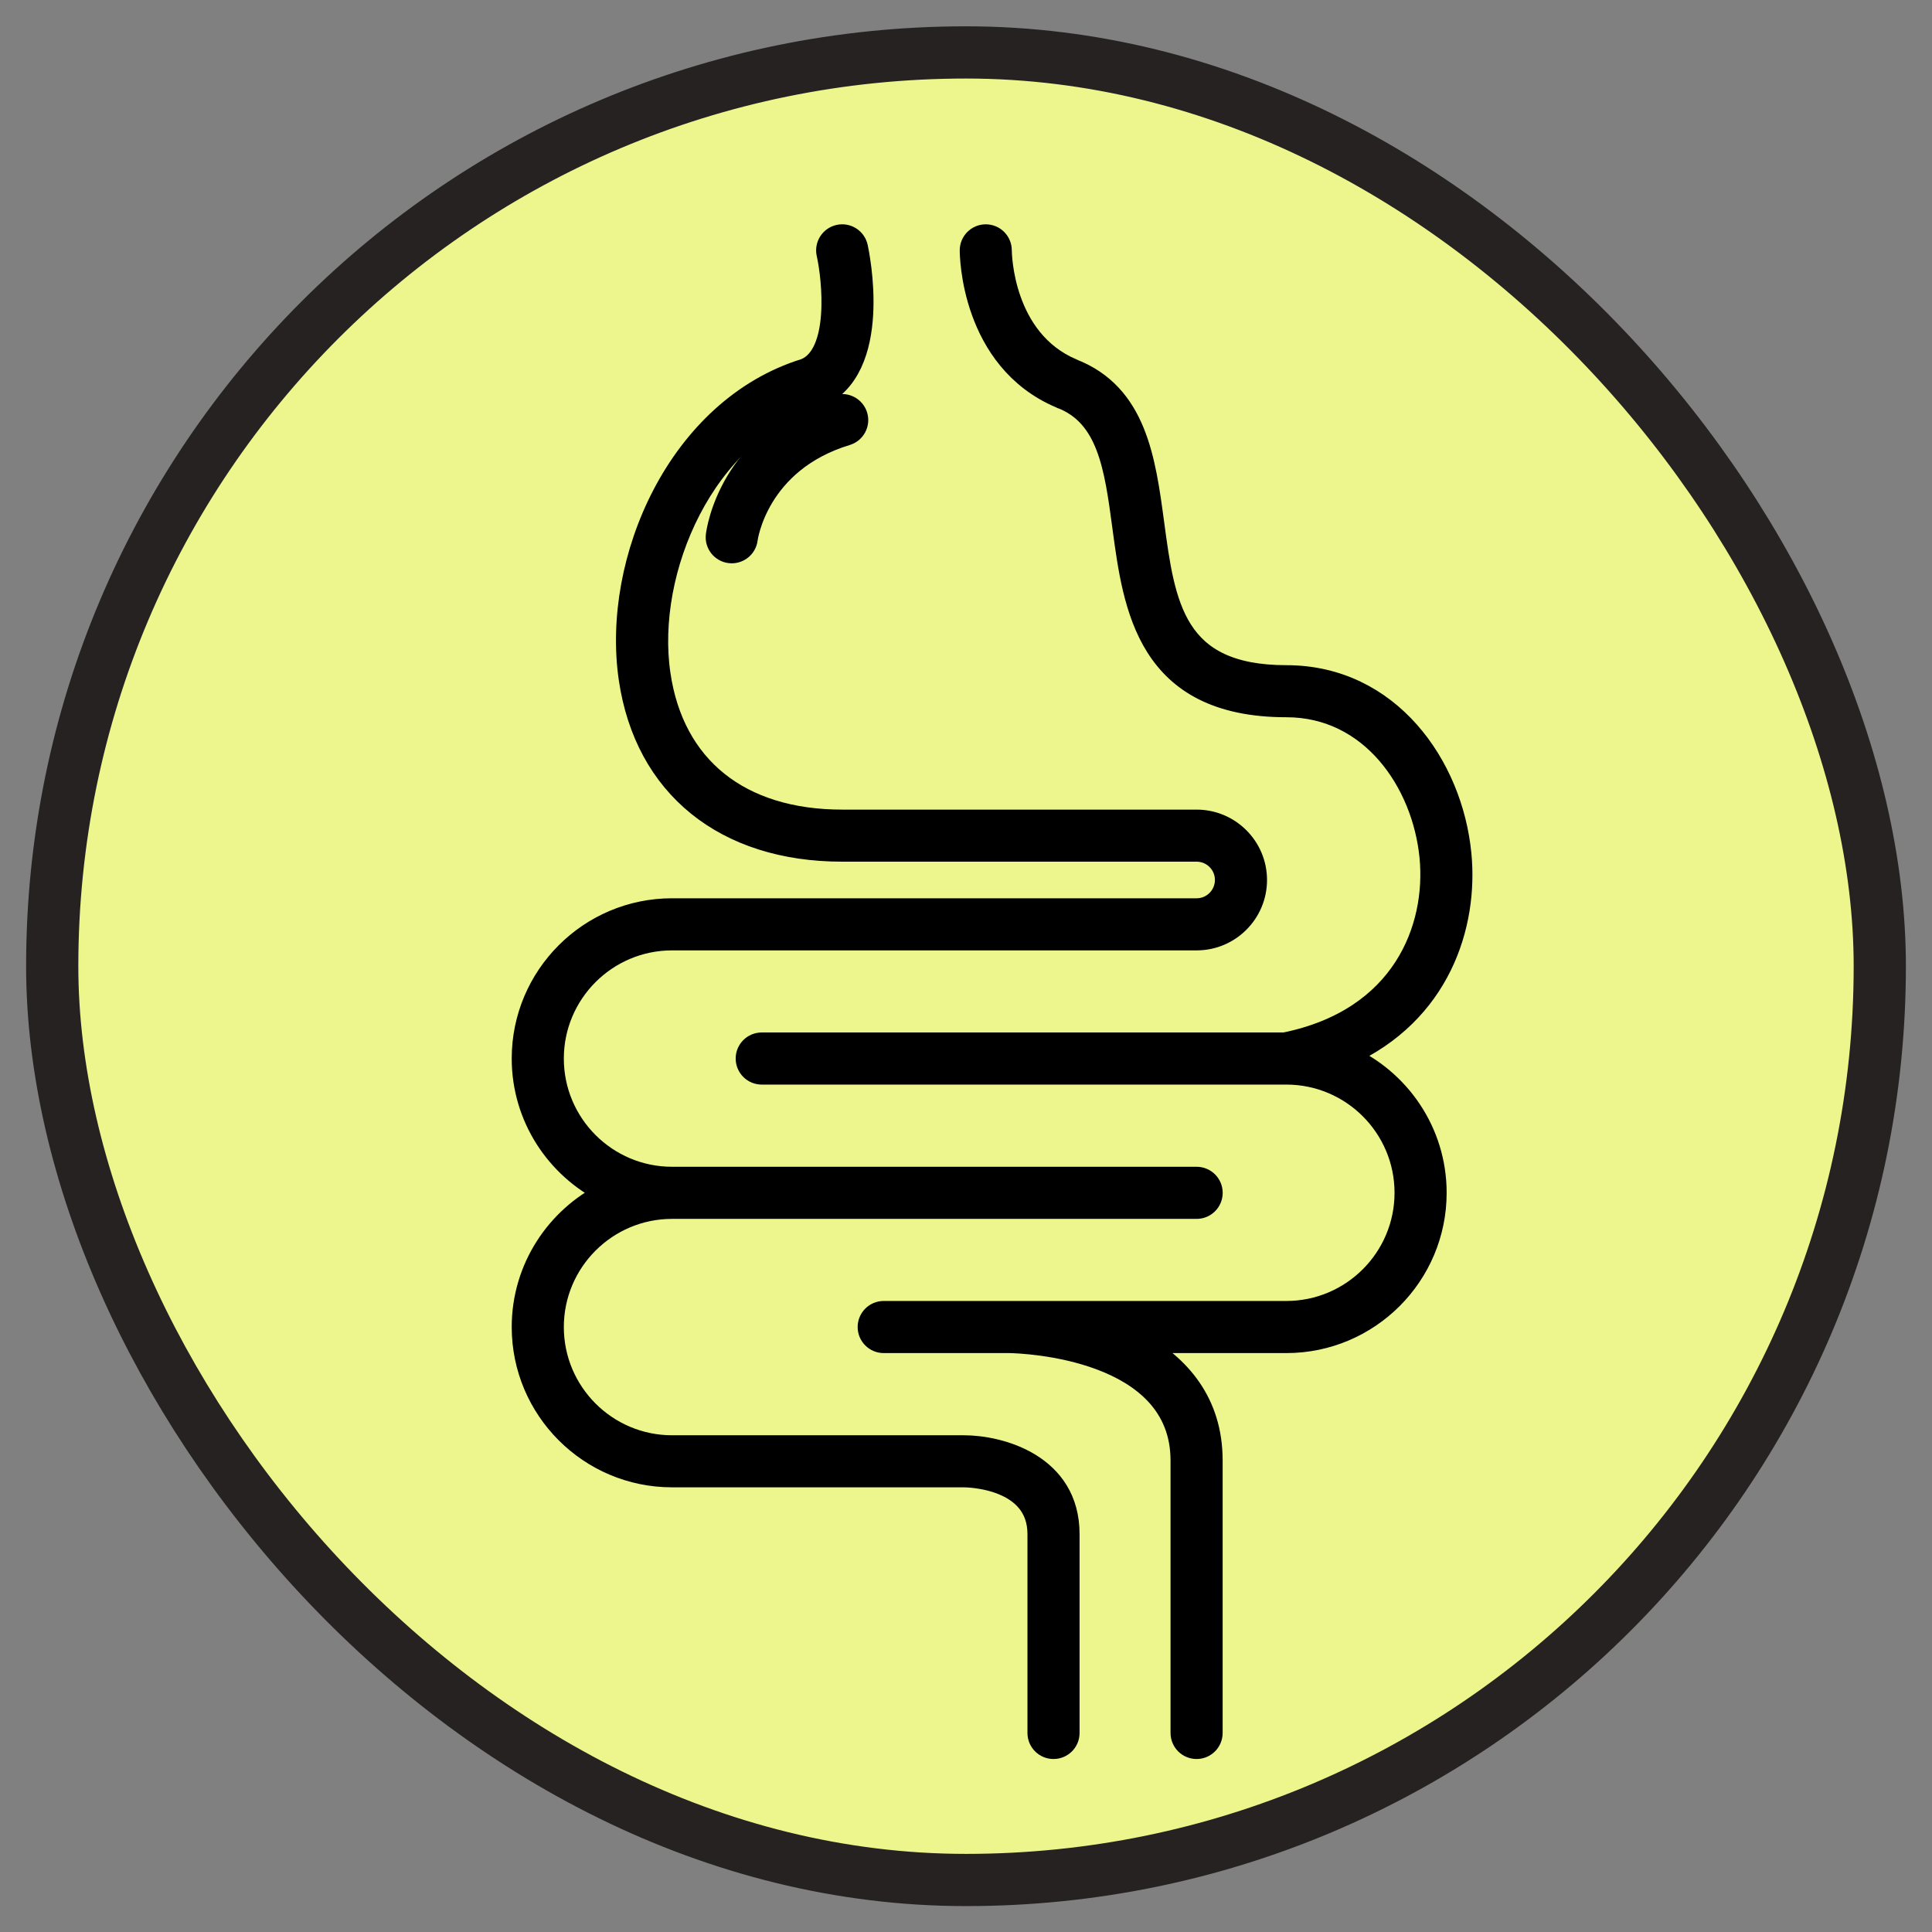 <svg xmlns="http://www.w3.org/2000/svg" fill="none" viewBox="0 0 37 37" height="37" width="37">
<rect x="0" y="0" width="37" height="37" fill="#808080" stroke="none"/>
<rect fill="white" rx="17.5" height="35" width="35" y="1.004" x="1"></rect>
<rect fill="#ECF68C" rx="17.5" height="35" width="35" y="1.004" x="1"></rect>
<rect stroke="#262222" rx="17.5" height="35" width="35" y="1.004" x="1"></rect>
<path stroke-width="0.4" stroke="black" fill="black" d="M18.458 27.687H12.87C11.617 27.687 10.598 26.668 10.598 25.415C10.598 24.162 11.617 23.143 12.87 23.143H22.917C23.082 23.143 23.216 23.009 23.216 22.844C23.216 22.679 23.082 22.545 22.917 22.545H12.87C11.617 22.545 10.598 21.526 10.598 20.273C10.598 19.02 11.617 18.001 12.87 18.001H22.917C23.55 18.001 24.065 17.486 24.065 16.853C24.065 16.22 23.55 15.705 22.917 15.705H16.129C14.173 15.705 12.901 14.687 12.641 12.913C12.348 10.924 13.498 8.265 15.616 7.629C15.62 7.628 15.623 7.624 15.628 7.622C15.633 7.621 15.638 7.622 15.643 7.619C16.93 7.093 16.442 4.827 16.421 4.73C16.385 4.569 16.226 4.467 16.064 4.503C15.903 4.539 15.801 4.699 15.837 4.86C15.945 5.344 16.099 6.787 15.416 7.066C15.416 7.066 15.415 7.066 15.415 7.066C12.989 7.815 11.716 10.731 12.049 12.999C12.353 15.068 13.878 16.302 16.129 16.302H22.917C23.221 16.302 23.467 16.549 23.467 16.852C23.467 17.156 23.221 17.403 22.917 17.403H12.87C11.287 17.403 10 18.69 10 20.272C10 21.399 10.655 22.374 11.602 22.843C10.655 23.312 10 24.287 10 25.414C10 26.996 11.287 28.284 12.87 28.284H18.457C18.515 28.284 19.877 28.297 19.877 29.379V33.188C19.877 33.354 20.011 33.487 20.176 33.487C20.341 33.487 20.475 33.354 20.475 33.188V29.379C20.475 28.041 19.156 27.687 18.458 27.687Z"></path>
<path stroke-width="0.4" stroke="black" fill="black" d="M25.789 20.218C27.579 19.41 28.113 17.719 27.979 16.354C27.813 14.657 26.611 12.939 24.636 12.939C22.487 12.939 22.306 11.586 22.096 10.02C21.932 8.801 21.762 7.542 20.538 7.069C20.537 7.068 20.537 7.068 20.536 7.067C19.2 6.499 19.178 4.864 19.177 4.795C19.177 4.63 19.044 4.496 18.878 4.496C18.714 4.496 18.58 4.63 18.58 4.795C18.58 4.88 18.599 6.893 20.302 7.617C20.304 7.618 20.306 7.618 20.308 7.619C20.31 7.619 20.311 7.621 20.313 7.622C21.217 7.964 21.35 8.953 21.503 10.099C21.709 11.63 21.964 13.536 24.636 13.536C26.256 13.536 27.245 14.983 27.385 16.411C27.517 17.77 26.866 19.514 24.601 19.973H14.588C14.423 19.973 14.289 20.107 14.289 20.272C14.289 20.437 14.423 20.571 14.588 20.571H24.635C25.888 20.571 26.907 21.59 26.907 22.843C26.907 24.096 25.888 25.115 24.635 25.115H19.327C19.323 25.115 19.32 25.115 19.316 25.115C19.316 25.115 19.316 25.115 19.315 25.115H16.924C16.759 25.115 16.625 25.249 16.625 25.414C16.625 25.579 16.759 25.713 16.924 25.713H19.335C19.593 25.718 22.617 25.823 22.617 27.969V33.188C22.617 33.353 22.751 33.487 22.916 33.487C23.081 33.487 23.215 33.353 23.215 33.188V27.969C23.215 26.855 22.593 26.146 21.801 25.713H24.635C26.218 25.713 27.505 24.426 27.505 22.843C27.505 21.672 26.798 20.663 25.789 20.218Z"></path>
<path stroke-width="0.4" stroke="black" fill="black" d="M16.041 7.759C13.961 8.391 13.726 10.178 13.717 10.254C13.697 10.418 13.815 10.567 13.979 10.586C13.99 10.587 14.002 10.588 14.014 10.588C14.164 10.588 14.293 10.476 14.311 10.325C14.313 10.31 14.505 8.85 16.215 8.331C16.374 8.283 16.463 8.116 16.415 7.958C16.366 7.8 16.199 7.711 16.041 7.759Z"></path>
</svg>
